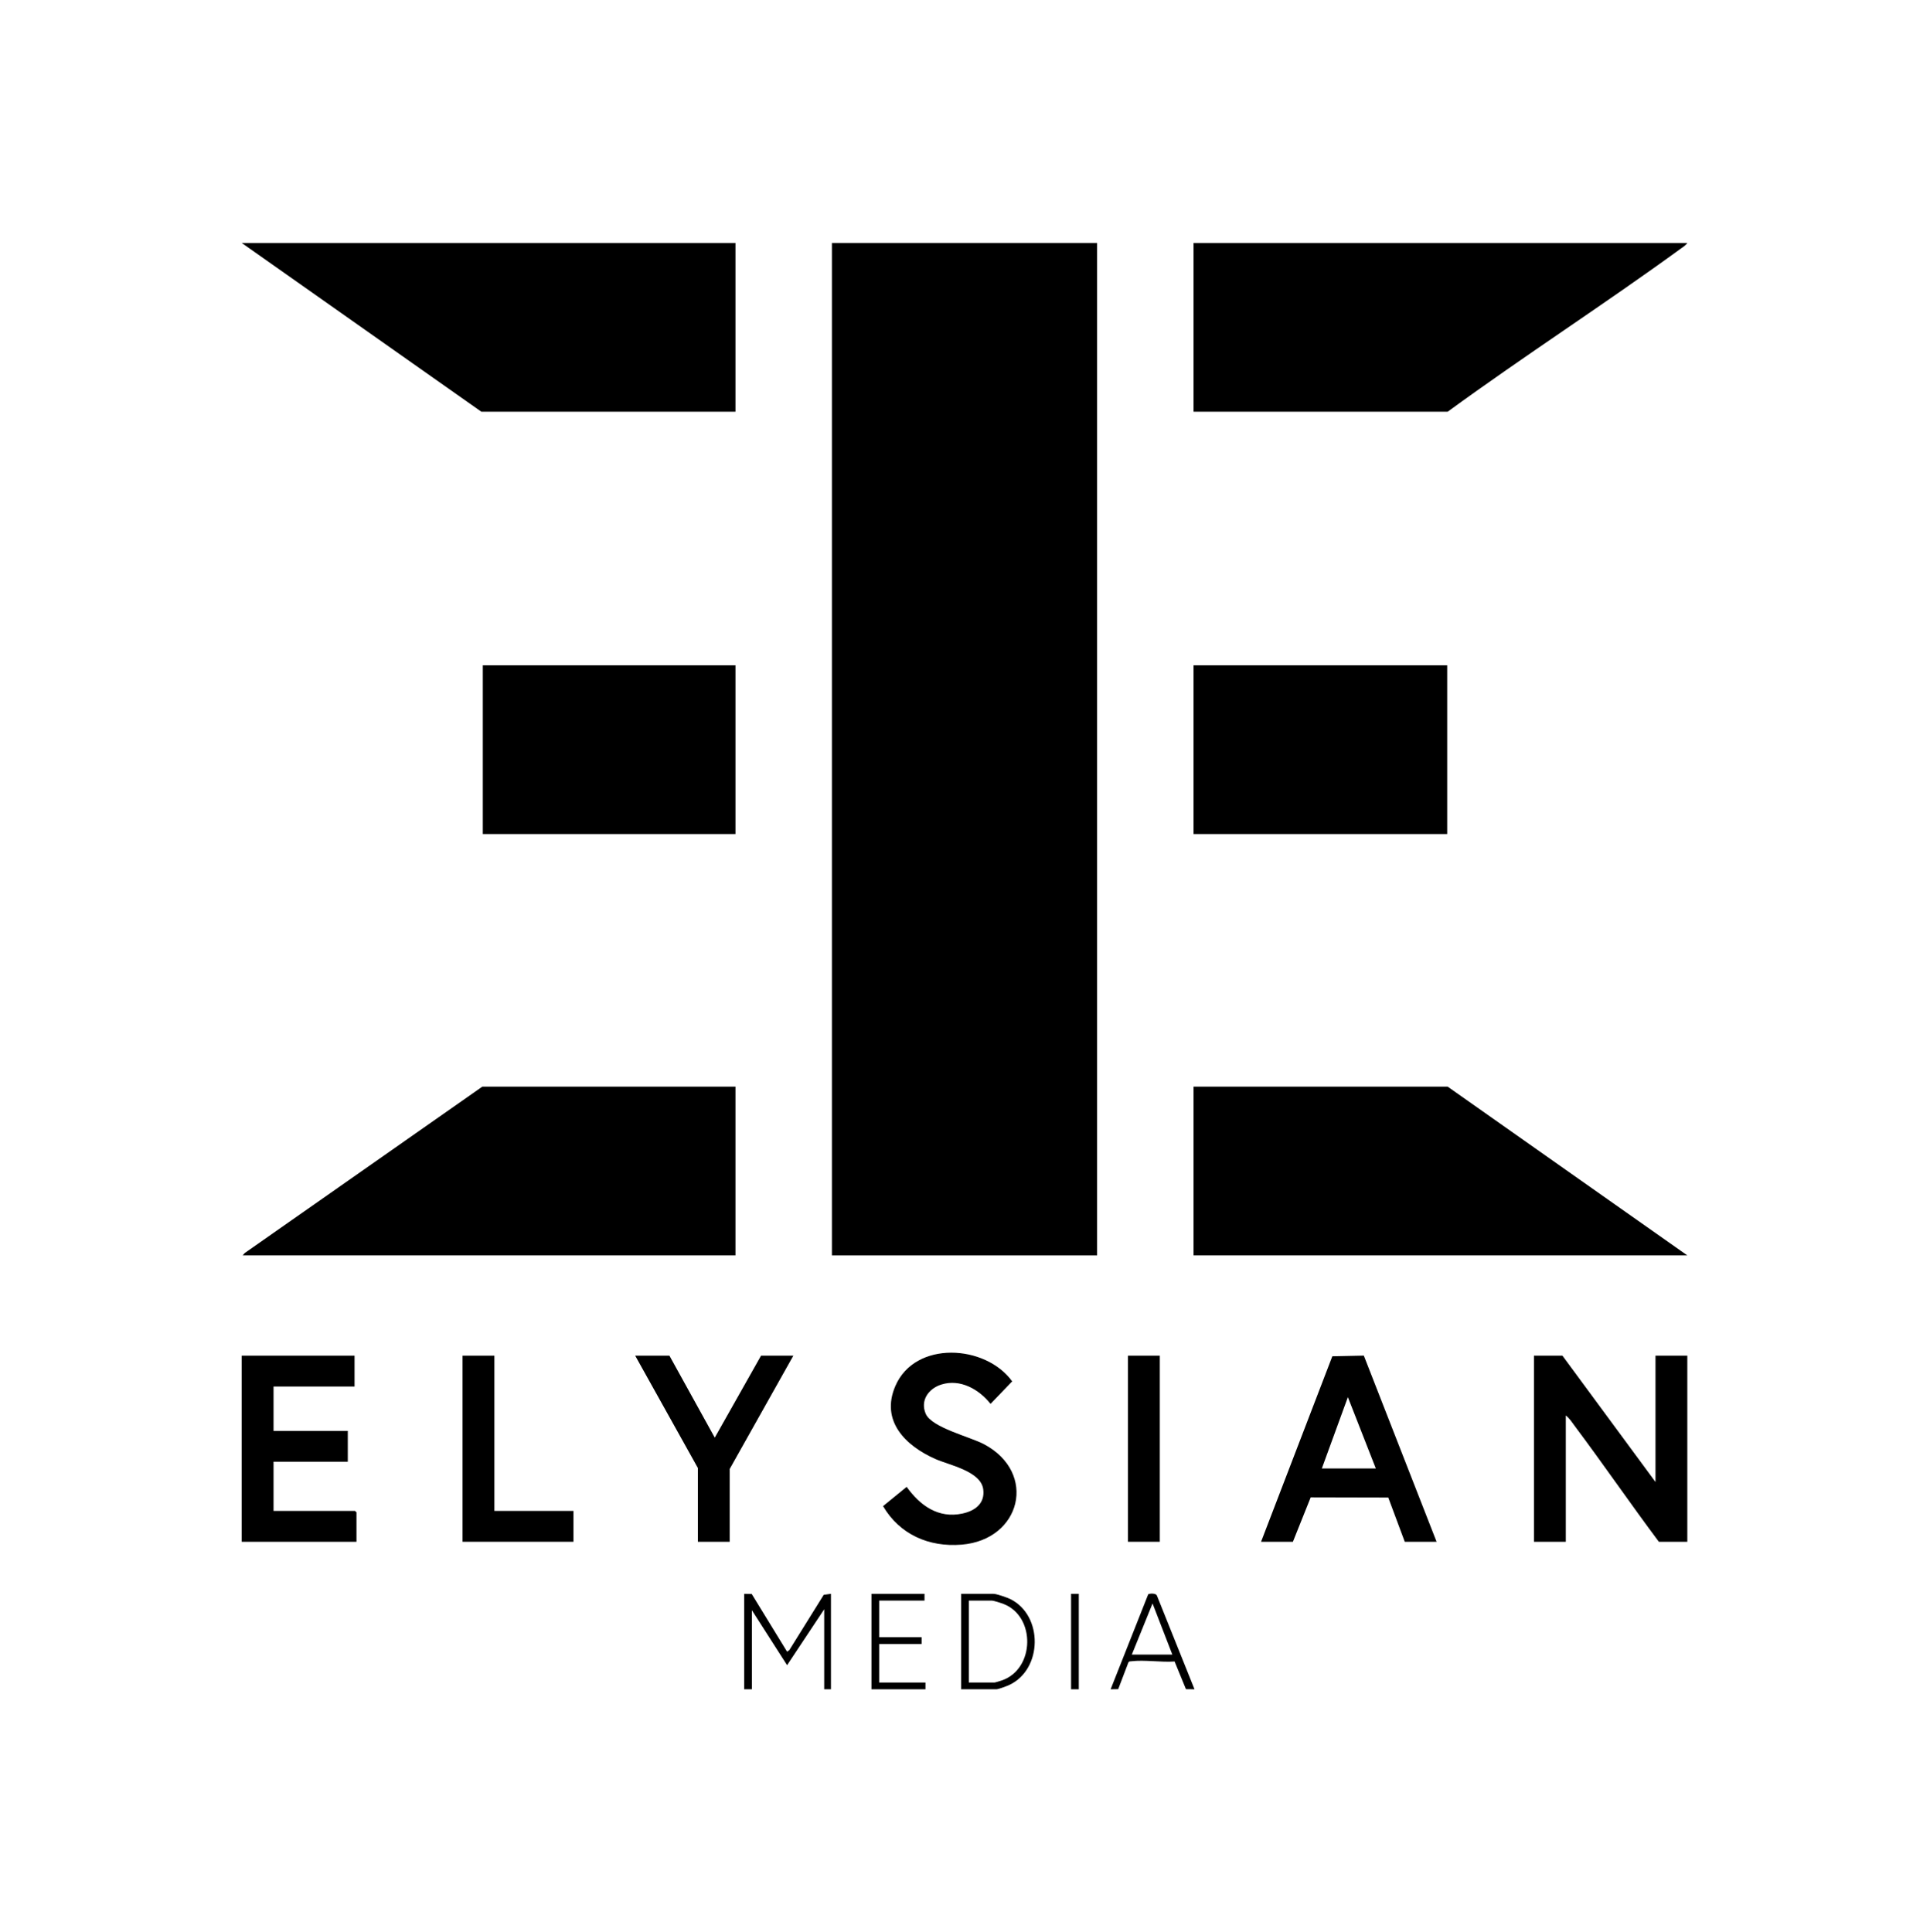 <?xml version="1.0" encoding="UTF-8"?>
<svg id="Layer_1" xmlns="http://www.w3.org/2000/svg" version="1.1" viewBox="0 0 4002.58 4007.92">
  <!-- Generator: Adobe Illustrator 29.2.1, SVG Export Plug-In . SVG Version: 2.1.0 Build 116)  -->
  <defs>
    <style>
      .st0 {
        display: none;
        fill: #fff;
      }
    </style>
  </defs>
  <path class="st0" d="M3999.29,3.96v4000H-.71V3.96h4000ZM1525.29,503.96H501.29l497,350h527v-350ZM2275.29,503.96h-550v2100h550V503.96ZM3499.29,503.96h-1024v350h527c158.8-116.02,324.69-222.62,483.63-338.37,4.54-3.31,10.41-6.87,13.37-11.63ZM1525.29,1379.96h-524v350h524v-350ZM3001.29,1379.96h-526v350h526v-350ZM1525.29,2253.96h-525l-492.83,345.17-4.17,4.83h1022v-350ZM3499.29,2603.96l-497-350h-527v350h1024ZM1831.33,3124.03c34.34,58.75,95.11,85.46,162.93,79.9,123.62-10.12,157.78-149.23,46.4-208.34-28.9-15.34-108.65-34.51-120.86-63.14-11.75-27.54,5.68-52.16,32.37-60.6,39.26-12.41,78.21,9.92,102.11,40.08l44.84-46.67c-55.11-76.53-201.22-85.28-242.19,9.35-31.62,73.03,21.36,124.51,83.01,151.7,29.39,12.96,94.16,25.23,99.16,62.82,3.93,29.51-17.2,44.77-43.32,50.33-50.08,10.65-87.79-16.78-115.5-55.41l-48.96,39.98ZM735.29,2811.96h-234v386h238v-61l-3-3h-169v-102h154v-64h-154v-92h168v-64ZM1025.29,2811.96h-66v386h230v-64h-164v-322ZM1388.29,2811.96h-71l130,233v153h66v-151l132-235h-67l-95.98,170.01-94.02-170.01ZM2405.29,2811.96h-66v386h66v-386ZM2615.29,3197.96h66l36.92-92.14,160.85.38,34.23,91.76h66l-150.92-386.15-65.29,1.38-147.79,384.76ZM3433.29,3073.96l-193-262h-59v386h66v-262c7.98,6.13,13.66,15.38,19.63,23.37,58.87,78.7,114.51,159.91,173.37,238.63h59v-386h-66v262ZM1543.29,3305.96v198h16v-164l73.02,114.02,76.98-116.02v166h14v-198l-14.99,2.01-71.34,114.66-4.65,3.35-73.34-119.69-15.68-.33ZM1917.29,3305.96h-110v198h112v-14h-96v-80h88v-14h-88v-76h94v-14ZM1993.29,3503.96h73c4.33,0,22.03-6.71,26.97-9.03,69.18-32.43,70.49-144.16,2.11-178.05-6.62-3.28-28.59-10.92-35.08-10.92h-67v198ZM2237.29,3305.96h-16v198h16v-198ZM2477.29,3503.94l-78.17-194.81c-2.4-4.52-14.33-4.33-17.87-2.2l-77.95,197.02,15.72-.26,21.26-55.74c1.44-2.25,3.7-1.83,5.9-2.1,27.17-3.39,61.8,2.48,89.79.43l23.55,57.44,17.77.22Z"/>
  <g>
    <g>
      <polygon points="3499.29 2603.96 2475.29 2603.96 2475.29 2253.96 3002.29 2253.96 3499.29 2603.96"/>
      <polygon points="1525.29 2253.96 1525.29 2603.96 503.29 2603.96 507.46 2599.13 1000.29 2253.96 1525.29 2253.96"/>
    </g>
    <g>
      <rect x="1725.29" y="503.96" width="550" height="2100"/>
      <g>
        <path d="M3499.29,503.96c-2.96,4.76-8.83,8.32-13.37,11.63-158.94,115.75-324.83,222.35-483.63,338.37h-527v-350h1024Z"/>
        <rect x="2475.29" y="1379.96" width="526" height="350"/>
      </g>
    </g>
    <g>
      <polygon points="1525.29 503.96 1525.29 853.96 998.29 853.96 501.29 503.96 1525.29 503.96"/>
      <rect x="1001.29" y="1379.96" width="524" height="350"/>
    </g>
  </g>
  <g>
    <path d="M3433.29,3073.96v-262h66v386h-59c-58.86-78.72-114.5-159.94-173.37-238.63-5.98-7.99-11.65-17.23-19.63-23.37v262h-66v-386h59l193,262Z"/>
    <path d="M2615.29,3197.96l147.79-384.76,65.29-1.38,150.92,386.15h-66l-34.23-91.76-160.85-.38-36.92,92.14h-66ZM2853.29,3045.96l-57.98-148-54.02,148h112Z"/>
    <polygon points="735.29 2811.96 735.29 2875.96 567.29 2875.96 567.29 2967.96 721.29 2967.96 721.29 3031.96 567.29 3031.96 567.29 3133.96 736.29 3133.96 739.29 3136.96 739.29 3197.96 501.29 3197.96 501.29 2811.96 735.29 2811.96"/>
    <path d="M1831.33,3124.03l48.96-39.98c27.71,38.63,65.42,66.07,115.5,55.41,26.12-5.56,47.25-20.81,43.32-50.33-5.01-37.58-69.78-49.86-99.16-62.82-61.65-27.19-114.62-78.67-83.01-151.7,40.97-94.63,187.08-85.88,242.19-9.35l-44.84,46.67c-23.91-30.16-62.85-52.49-102.11-40.08-26.69,8.44-44.12,33.06-32.37,60.6,12.21,28.63,91.95,47.8,120.86,63.14,111.38,59.11,77.22,198.21-46.4,208.34-67.83,5.56-128.6-21.15-162.93-79.9Z"/>
    <polygon points="1388.29 2811.96 1482.31 2981.98 1578.29 2811.96 1645.29 2811.96 1513.29 3046.96 1513.29 3197.96 1447.29 3197.96 1447.29 3044.96 1317.29 2811.96 1388.29 2811.96"/>
    <polygon points="1025.29 2811.96 1025.29 3133.96 1189.29 3133.96 1189.29 3197.96 959.29 3197.96 959.29 2811.96 1025.29 2811.96"/>
    <rect x="2339.29" y="2811.96" width="66" height="386"/>
    <polygon class="st0" points="2853.29 3045.96 2741.29 3045.96 2795.31 2897.96 2853.29 3045.96"/>
  </g>
  <g>
    <polygon points="1543.29 3305.96 1558.97 3306.29 1632.31 3425.98 1636.96 3422.63 1708.3 3307.98 1723.29 3305.96 1723.29 3503.96 1709.29 3503.96 1709.29 3337.96 1632.31 3453.98 1559.29 3339.96 1559.29 3503.96 1543.29 3503.96 1543.29 3305.96"/>
    <path d="M1993.29,3503.96v-198h67c6.49,0,28.46,7.64,35.08,10.92,68.38,33.89,67.07,145.62-2.11,178.05-4.94,2.32-22.64,9.03-26.97,9.03h-73ZM2009.29,3489.96h53c1.52,0,12.93-3.52,15.56-4.44,68.59-23.77,70.3-132.75,3.4-158.53-5.31-2.04-20.22-7.03-24.97-7.03h-47v170Z"/>
    <path d="M2477.29,3503.94l-17.77-.22-23.55-57.44c-28,2.05-62.63-3.82-89.79-.43-2.2.27-4.45-.15-5.9,2.1l-21.26,55.74-15.72.26,77.95-197.02c3.54-2.13,15.47-2.32,17.87,2.2l78.17,194.81ZM2347.29,3431.96h84l-41.02-106.01-42.98,106.01Z"/>
    <polygon points="1917.29 3305.96 1917.29 3319.96 1823.29 3319.96 1823.29 3395.96 1911.29 3395.96 1911.29 3409.96 1823.29 3409.96 1823.29 3489.96 1919.29 3489.96 1919.29 3503.96 1807.29 3503.96 1807.29 3305.96 1917.29 3305.96"/>
    <rect x="2221.29" y="3305.96" width="16" height="198"/>
    <path class="st0" d="M2009.29,3489.96v-170h47c4.74,0,19.66,4.99,24.97,7.03,66.9,25.78,65.19,134.76-3.4,158.53-2.63.91-14.05,4.44-15.56,4.44h-53Z"/>
    <polygon class="st0" points="2347.29 3431.96 2390.27 3325.95 2431.29 3431.96 2347.29 3431.96"/>
  </g>
</svg>